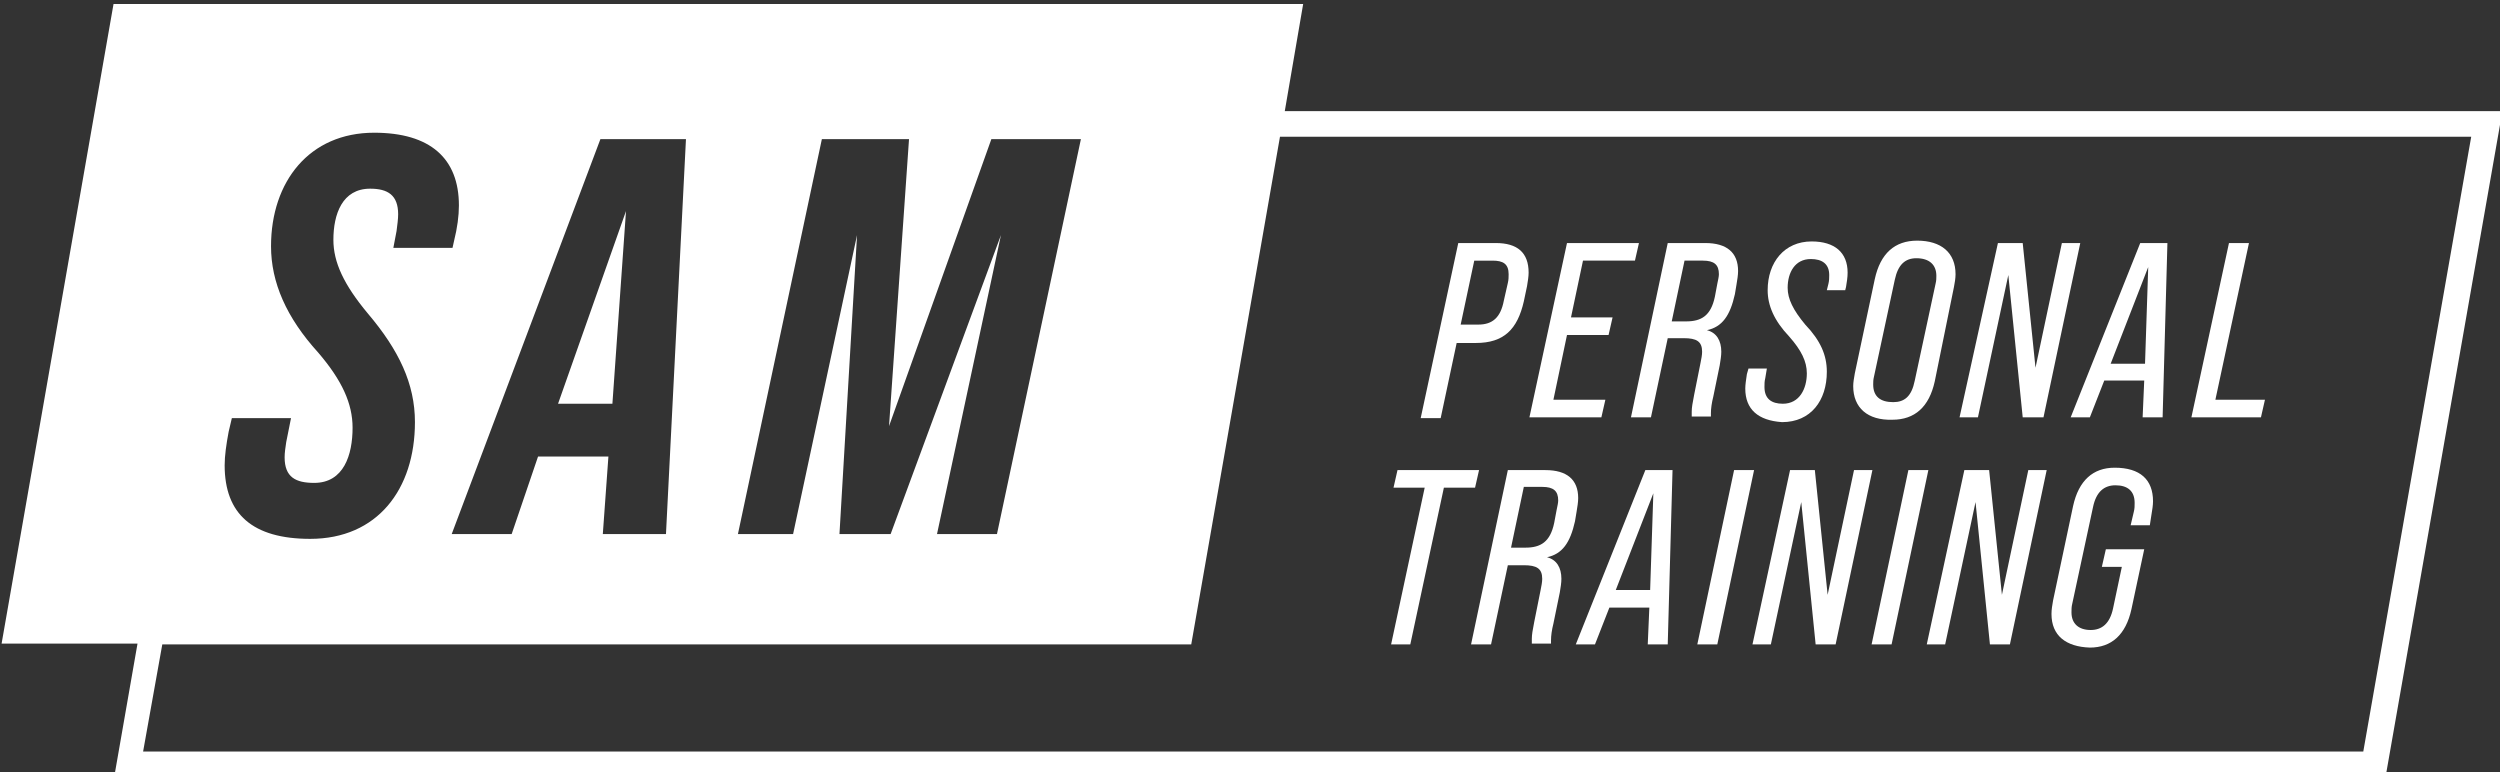 <?xml version="1.0" encoding="utf-8"?>
<!-- Generator: Adobe Illustrator 25.0.1, SVG Export Plug-In . SVG Version: 6.00 Build 0)  -->
<svg version="1.1" id="Laag_1" xmlns="http://www.w3.org/2000/svg" xmlns:xlink="http://www.w3.org/1999/xlink" x="0px" y="0px"
	 viewBox="0 0 312.7 96.6" style="enable-background:new 0 0 312.7 96.6;" xml:space="preserve">
<rect x="0" y="0" width="312.7" height="96.6" fill="#333333" stroke="none"/>
<style type="text/css">
	.st0{display:none;}
	.st1{display:inline;fill:none;stroke:#009FE3;stroke-width:0.25;stroke-miterlimit:10;}
	.st2{fill:#FFFFFF;}
</style>
<g id="Laag_2_1_" class="st0">
	<line class="st1" x1="312.7" y1="75.7" x2="0" y2="75.7"/>
	<line class="st1" x1="312.7" y1="111.3" x2="0" y2="111.3"/>
	<line class="st1" x1="312.7" y1="-14.6" x2="0" y2="-14.6"/>
	<line class="st1" x1="312.7" y1="90" x2="0" y2="90"/>
	<line class="st1" x1="312.7" y1="6.6" x2="0" y2="6.6"/>
	<line class="st1" x1="312.7" y1="-14.6" x2="312.7" y2="111.3"/>
	<line class="st1" x1="21.3" y1="-15.1" x2="21.3" y2="111.3"/>
	<line class="st1" x1="0" y1="-15.1" x2="0" y2="111.3"/>
	<line class="st1" x1="32.9" y1="-15.1" x2="32.9" y2="111.3"/>
	<line class="st1" x1="278.7" y1="-15.1" x2="278.7" y2="111.3"/>
	<line class="st1" x1="291.4" y1="-14.6" x2="291.4" y2="111.3"/>
</g>
<polygon class="st2" points="78.3,26.4 69.8,50.5 76.6,50.5 "/>
<path class="st2" d="M160.7,13.9L163,0.5H14.2l-14,80h17l-2.9,16.6h284.1l14.6-83.2H160.7z M102.8,17.4h10.9l-2.5,35.9L124,17.4
	h11.2l-10.5,49.4h-7.5l8-37.4l-13.8,37.4H105l2.2-37.4l-8,37.4h-6.9L102.8,17.4z M85.8,17.4l-2.5,49.4h-7.9l0.7-9.7h-8.8L64,66.8
	h-7.5l18.6-49.4H85.8z M28.6,54l0.4-1.7h7.4l-0.6,3c-0.1,0.7-0.2,1.3-0.2,1.9c0,2.5,1.4,3.2,3.7,3.2c3.7,0,4.8-3.5,4.8-6.9
	c0-3-1.3-5.9-4.3-9.4c-4-4.4-5.9-8.8-5.9-13.3c0-8.1,4.8-14.2,12.9-14.2c7,0,10.6,3.2,10.6,9.1c0,1.3-0.2,2.8-0.6,4.4l-0.2,0.9h-7.4
	l0.4-2.1c0.1-0.8,0.2-1.5,0.2-2.1c0-2.4-1.3-3.2-3.5-3.2c-3.5,0-4.6,3.2-4.6,6.4c0,2.8,1.3,5.6,4.3,9.2c3.9,4.6,5.9,8.8,5.9,13.6
	c0,8.4-4.7,14.6-13.1,14.6c-7.2,0-10.7-3.1-10.7-9.2C28.1,57,28.3,55.6,28.6,54z M295.6,94H17.9l2.4-13.4H149l11.1-63.5h149
	L295.6,94z"/>
<g>
	<path class="st2" d="M182.4,30.4h4.7c2.7,0,4.1,1.2,4.1,3.7c0,0.5-0.1,1.1-0.2,1.7l-0.4,1.9c-0.8,3.5-2.5,5.2-6,5.2h-2.4l-2,9.4
		h-2.5L182.4,30.4z M184.9,40.6c1.8,0,2.8-0.9,3.2-3l0.5-2.2c0.1-0.4,0.1-0.8,0.1-1.1c0-1.3-0.7-1.7-2-1.7h-2.3l-1.7,8H184.9z"/>
	<path class="st2" d="M196,30.4h9l-0.5,2.2H198l-1.5,7.1h5.2l-0.5,2.2H196l-1.7,8.1h6.5l-0.5,2.2h-9L196,30.4z"/>
	<path class="st2" d="M208.6,30.4h4.7c2.7,0,4.1,1.2,4.1,3.5c0,0.5-0.1,1.1-0.2,1.7l-0.2,1.2c-0.6,2.7-1.6,4.1-3.5,4.5v0
		c1.2,0.3,1.8,1.3,1.8,2.7c0,0.5-0.1,1.1-0.2,1.7l-0.8,3.9c-0.2,0.8-0.3,1.5-0.3,2.1c0,0.2,0,0.3,0,0.4h-2.4c0-0.2,0-0.4,0-0.6
		c0-0.5,0.1-1.1,0.3-2.1l0.8-4c0.1-0.5,0.2-1,0.2-1.4c0-1.3-0.7-1.7-2.3-1.7h-2l-2.1,9.9H204L208.6,30.4z M210.9,40.2
		c1.9,0,3.1-0.7,3.6-3.1l0.3-1.6c0.1-0.5,0.2-0.9,0.2-1.2c0-1.2-0.6-1.7-2-1.7h-2.3l-1.6,7.6H210.9z"/>
	<path class="st2" d="M218.3,48.6c0-0.5,0.1-1.1,0.2-1.8l0.2-0.7h2.3l-0.2,1.2c-0.1,0.4-0.1,0.7-0.1,1.1c0,1.5,0.9,2.1,2.3,2.1
		c2.1,0,3-1.9,3-3.8c0-1.5-0.7-2.9-2.2-4.6c-1.9-2-2.7-3.9-2.7-5.8c0-3.5,2.1-6.1,5.5-6.1c2.9,0,4.5,1.4,4.5,3.9
		c0,0.6-0.1,1.2-0.2,1.8l-0.1,0.4h-2.3l0.2-0.8c0.1-0.4,0.1-0.8,0.1-1.1c0-1.4-0.9-2-2.3-2c-2,0-2.9,1.7-2.9,3.6
		c0,1.4,0.7,2.8,2.2,4.6c1.9,2,2.7,3.8,2.7,5.9c0,3.6-2,6.3-5.6,6.3C219.9,52.6,218.3,51.2,218.3,48.6z"/>
	<path class="st2" d="M231.8,48.3c0-0.5,0.1-1,0.2-1.6l2.5-11.8c0.7-3.2,2.5-4.8,5.3-4.8c3,0,4.8,1.5,4.8,4.2c0,0.5-0.1,1.1-0.2,1.6
		L242,47.7c-0.7,3.2-2.5,4.8-5.3,4.8C233.6,52.6,231.8,51,231.8,48.3z M239.5,47.6l2.6-12.1c0.1-0.4,0.1-0.7,0.1-1
		c0-1.4-0.9-2.2-2.5-2.2c-1.4,0-2.3,0.8-2.7,2.7l-2.6,12.1c-0.1,0.4-0.1,0.7-0.1,1c0,1.5,0.9,2.2,2.5,2.2
		C238.2,50.3,239.1,49.6,239.5,47.6z"/>
	<path class="st2" d="M249.9,30.4h3.1l1.6,15.6l3.3-15.6h2.3l-4.6,21.8H253l-1.8-17.8l-3.8,17.8h-2.3L249.9,30.4z"/>
	<path class="st2" d="M271.1,30.4l-0.6,21.8h-2.5l0.2-4.6h-5l-1.8,4.6h-2.4l8.7-21.8H271.1z M268.3,45.5l0.4-12.1l-4.7,12.1H268.3z"
		/>
	<path class="st2" d="M278.8,30.4h2.5L277.1,50h6.2l-0.5,2.2h-8.7L278.8,30.4z"/>
	<path class="st2" d="M178.2,61h-3.9l0.5-2.2H185l-0.5,2.2h-3.9l-4.2,19.6H174L178.2,61z"/>
	<path class="st2" d="M188.6,58.8h4.7c2.7,0,4.1,1.2,4.1,3.5c0,0.5-0.1,1.1-0.2,1.7l-0.2,1.2c-0.6,2.7-1.6,4.1-3.5,4.5v0
		c1.2,0.3,1.8,1.3,1.8,2.7c0,0.5-0.1,1.1-0.2,1.7l-0.8,3.9c-0.2,0.8-0.3,1.5-0.3,2.1c0,0.2,0,0.3,0,0.4h-2.4c0-0.2,0-0.4,0-0.6
		c0-0.5,0.1-1.1,0.3-2.1l0.8-4c0.1-0.5,0.2-1,0.2-1.4c0-1.3-0.7-1.7-2.3-1.7h-2l-2.1,9.9h-2.5L188.6,58.8z M190.8,68.5
		c1.9,0,3.1-0.7,3.6-3.1l0.3-1.6c0.1-0.5,0.2-0.9,0.2-1.2c0-1.2-0.6-1.7-2-1.7h-2.3l-1.6,7.6H190.8z"/>
	<path class="st2" d="M209.2,58.8l-0.6,21.8h-2.5l0.2-4.6h-5l-1.8,4.6h-2.4l8.7-21.8H209.2z M206.4,73.8l0.4-12.1l-4.7,12.1H206.4z"
		/>
	<path class="st2" d="M216.9,58.8h2.5l-4.6,21.8h-2.5L216.9,58.8z"/>
	<path class="st2" d="M223.9,58.8h3.1l1.6,15.6l3.3-15.6h2.3l-4.6,21.8h-2.5l-1.8-17.8l-3.8,17.8h-2.3L223.9,58.8z"/>
	<path class="st2" d="M238.7,58.8h2.5l-4.6,21.8h-2.5L238.7,58.8z"/>
	<path class="st2" d="M245.7,58.8h3.1l1.6,15.6l3.3-15.6h2.3l-4.6,21.8h-2.5l-1.8-17.8l-3.8,17.8h-2.3L245.7,58.8z"/>
	<path class="st2" d="M256.6,76.8c0-0.6,0.1-1.1,0.2-1.7l2.5-11.8c0.7-3.2,2.5-4.8,5.2-4.8c3.2,0,4.8,1.5,4.8,4.2
		c0,0.5-0.1,1.1-0.2,1.7l-0.2,1.3h-2.4l0.4-1.7c0.1-0.4,0.1-0.7,0.1-1.1c0-1.5-0.9-2.2-2.4-2.2c-1.4,0-2.4,0.8-2.8,2.7l-2.6,12.1
		c-0.1,0.4-0.1,0.7-0.1,1.1c0,1.4,0.9,2.2,2.4,2.2c1.4,0,2.4-0.8,2.8-2.7l1.1-5.2h-2.5l0.5-2.2h4.8l-1.6,7.5
		c-0.7,3.2-2.5,4.8-5.2,4.8C258.4,80.9,256.6,79.5,256.6,76.8z"/>
</g>
</svg>
